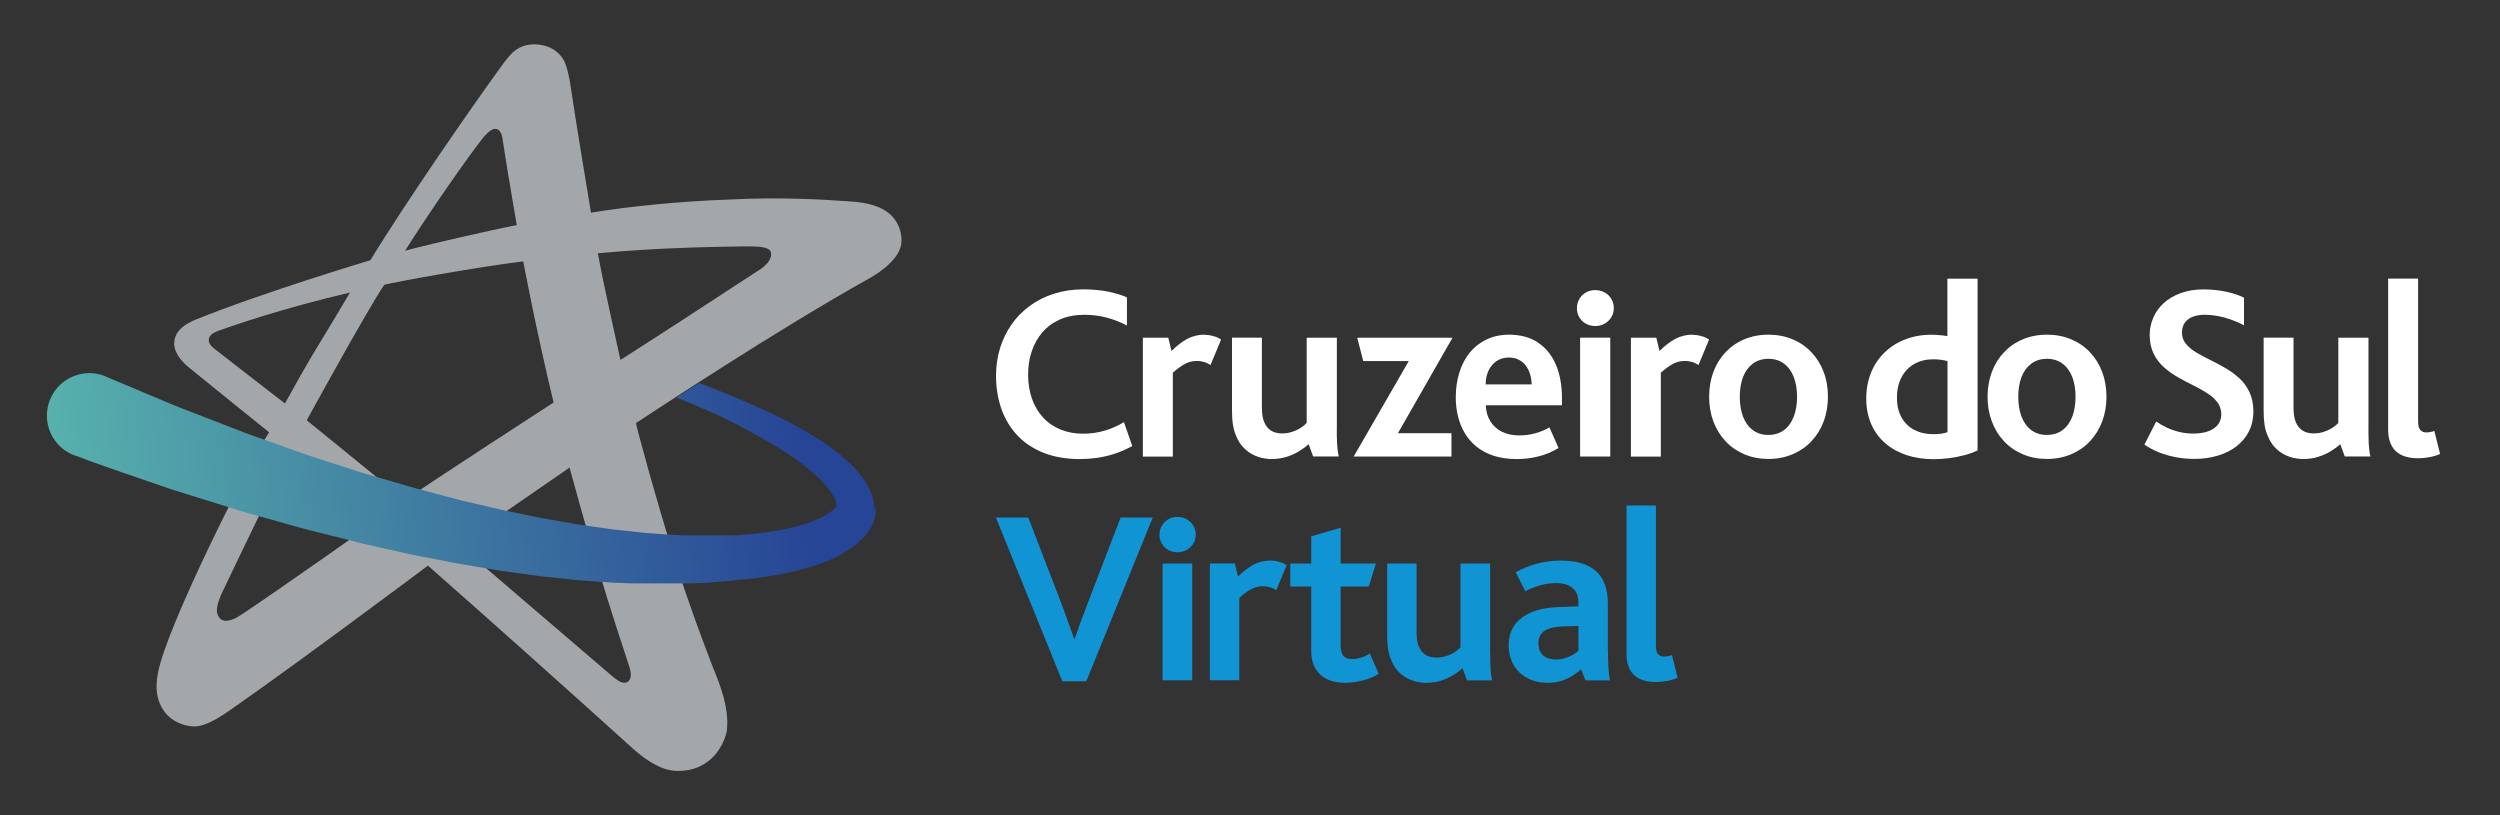 <?xml version="1.0" encoding="UTF-8"?>
<svg id="Camada_1" data-name="Camada 1" xmlns="http://www.w3.org/2000/svg" xmlns:xlink="http://www.w3.org/1999/xlink" viewBox="0 0 460 150">
  <rect x="0" y="0" width="460" height="150" fill="#333333" stroke="none"/>
  <defs>
    <style>
      .cls-1 {
        fill: #fff;
      }

      .cls-2 {
        fill: #a4a7aa;
        fill-rule: evenodd;
      }

      .cls-3 {
        fill: url(#New_Gradient_Swatch_2);
      }

      .cls-4 {
        fill: #1194d3;
      }
    </style>
    <linearGradient id="New_Gradient_Swatch_2" data-name="New Gradient Swatch 2" x1="147.5" y1="-397.43" x2="-3.03" y2="-383.18" gradientTransform="translate(0 478.33)" gradientUnits="userSpaceOnUse">
      <stop offset="0" stop-color="#274596"/>
      <stop offset="1" stop-color="#5cbcae"/>
    </linearGradient>
  </defs>
  <path class="cls-2" d="m131.28,123.07c-2.1-5.49-4.66-12.28-6.85-19.29-4.1-13.16-7.5-25.89-7.41-25.94,2.63-1.71,26.11-17.27,43.08-26.7.26-.15,5.25-2.87,5.74-6.27.11-.94,0-1.86-.3-2.74-.85-2.47-2.99-4.7-9.03-5.06-4.74-.35-13.02-.85-22.16-.36-8.93.3-18.47,1.24-25.61,2.42,0,0-2.85-17.05-3.87-24.05-.07-.44-.54-3.1-1.27-4.23-.75-1.15-1.97-2.22-3.97-2.57-.45-.08-.88-.12-1.28-.12h-.13c-1.43.01-2.52.47-3.33,1.04-1.12.78-2.59,2.92-2.99,3.47-4.55,6.23-17.35,24.67-23.75,35.21,0,0-19.93,5.97-32.07,10.9-3.58,1.45-3.92,3.19-4.01,4.14-.07.69-.04,2.47,2.79,4.78,3.54,2.9,14.65,11.84,14.65,11.84-3.93,6.05-19.02,36.09-20.48,44.44-.43,2.41-.39,4.9,1.4,7.19,1.12,1.42,3.15,2.43,5.26,2.5,2.56.04,6.08-2.62,7.57-3.66,12.01-8.38,35.48-25.93,35.48-25.93,8.84,7.74,27.5,24.41,37.38,33.36,1.15,1.04,4.79,4.35,8.34,4.4,6.77.19,8.95-5.45,9.28-7.41.55-4.53-1.76-9.56-2.44-11.35m-56.77-31.04s-17.18-13.95-18.09-14.71c0,0,10.88-19.88,14.26-24.93,2.09-.56,18.05-3.42,25.58-4.3,0,0,2.24,12.07,5.58,25.96,0,0-22.12,14.32-27.33,17.97m35.61,12.83c2.09,6.99,4.49,14.29,5.67,17.86.31.92.37,1.82.04,2.37-.3.51-.94.71-1.77.34-.35-.16-1.36-.94-1.45-1.03-4.57-3.92-28.31-24.24-28.31-24.24l20.48-14.13s2.67,9.9,5.34,18.82m-64.91,7.71c-.31.21-1.56,1.02-1.89,1.18-2.67,1.27-3.2-.29-3.38-.93-.31-1.27.79-3.53.91-3.78,2.52-5.35,12.67-26.24,12.67-26.24,0,0,12.56,10.45,15.65,13.11,0,0-18.14,12.77-23.96,16.66m-5.7-48.32c-.28-.22-1.17-.87-1.13-1.75.04-.41.27-.82.81-1.17.2-.14.94-.44,1.1-.5,2.09-.76,11.4-4.02,24.09-7-3.28,5.58-5.47,9.06-7.01,11.67-3.53,6.03-3.51,6.26-4.97,8.74,0,0-10.36-8-12.89-9.99m49.33-38.86c.15-.19,1.36-1.68,2.25-1.68s1.23,1.03,1.32,1.63c.22,1.31.49,3.22,1,6.32.75,4.53,1.66,9.77,1.66,9.77-4.91.94-16.68,3.64-20.56,4.72,4.14-6.63,11.83-17.65,14.33-20.76m33.47,20.36c7.37-.35,15.13-.41,15.78-.41,1.86.02,3.4.19,3.69.98.38,1.04-.46,2.24-1.8,3.17-.28.2-4.72,3.04-9.47,6.17-7.28,4.78-16.37,10.58-16.37,10.58.05.17-3.47-15.45-4.15-19.63,0,0,6.08-.57,12.32-.86"/>
  <path class="cls-3" d="m160.9,93.62c0-.16,0-.32-.03-.49,0-.04,0-.09-.01-.13,0-.04,0-.09-.02-.13,0-.04-.01-.09-.02-.13,0-.04-.01-.09-.02-.13,0-.04-.02-.09-.02-.13,0-.05-.02-.09-.03-.13,0-.05-.02-.09-.03-.13-.03-.21-.08-.42-.16-.62-.02-.05-.02-.1-.04-.15,0,0,0,0,0-.01-.01-.04-.01-.07-.03-.11,0,0,0-.02-.01-.02-.01-.03-.01-.07-.03-.1,0-.01-.01-.02-.02-.04,0-.03-.01-.06-.02-.09,0-.02-.02-.03-.02-.05,0-.02-.01-.05-.02-.07,0-.02-.02-.04-.03-.06,0-.02,0-.04-.02-.06,0-.03-.03-.05-.04-.07,0-.02,0-.03-.01-.05-.01-.03-.03-.05-.04-.08,0-.01,0-.03,0-.04-.01-.03-.03-.06-.05-.1,0,0,0-.02,0-.03-.01-.04-.04-.07-.05-.11,0,0,0-.01,0-.02-.02-.04-.04-.08-.06-.12,0,0,0,0,0,0-.08-.21-.17-.4-.29-.59-.02-.04-.04-.09-.07-.13-.03-.04-.04-.09-.07-.13-.03-.04-.05-.09-.07-.13-.03-.04-.05-.09-.08-.13-.03-.05-.05-.09-.08-.13-.03-.05-.05-.09-.08-.13-.03-.05-.06-.09-.09-.14-.03-.05-.06-.09-.09-.14-.03-.05-.06-.09-.09-.14-.03-.05-.06-.09-.09-.14-.03-.05-.07-.09-.1-.14-.03-.05-.07-.09-.1-.14-.06-.09-.13-.17-.19-.25-.09-.13-.18-.26-.29-.37-.04-.04-.07-.09-.11-.13-.04-.04-.07-.09-.11-.14-.04-.04-.07-.09-.11-.14-.04-.05-.07-.09-.11-.14-.04-.05-.08-.09-.12-.14-.04-.05-.08-.09-.12-.14-.04-.05-.08-.09-.12-.14-.04-.05-.08-.09-.13-.14-.04-.05-.08-.09-.13-.14-.04-.05-.09-.09-.13-.14-.04-.05-.09-.09-.13-.14-.04-.05-.09-.09-.14-.14-.04-.05-.09-.09-.14-.14-.04-.05-.09-.09-.14-.14-.04-.05-.1-.09-.14-.14-.05-.05-.1-.09-.15-.14-.05-.05-.1-.09-.15-.14-.13-.14-.27-.27-.43-.39-.05-.04-.1-.1-.15-.14-.05-.05-.1-.1-.16-.14-.05-.05-.1-.1-.16-.14-.05-.05-.1-.1-.16-.14-.05-.05-.11-.1-.16-.14-.05-.05-.11-.1-.17-.14-.06-.05-.11-.1-.17-.14-.06-.05-.11-.1-.17-.14-.06-.05-.11-.1-.17-.14-.06-.05-.11-.1-.18-.14-.06-.05-.12-.1-.18-.14-.06-.05-.12-.1-.18-.14-.06-.05-.12-.1-.18-.14-.06-.05-.12-.1-.19-.14-.06-.05-.12-.1-.19-.14-.06-.05-.13-.1-.19-.14-.06-.05-.13-.1-.19-.14-.06-.05-.13-.1-.2-.14-.06-.05-.13-.1-.2-.14-.06-.05-.13-.1-.2-.14-.06-.05-.14-.1-.2-.14-.06-.05-.14-.1-.21-.14-.07-.05-.14-.1-.21-.14-.07-.05-.14-.1-.21-.14-.07-.05-.14-.1-.21-.14-.07-.05-.14-.1-.22-.14-.07-.05-.15-.1-.22-.14-.14-.11-.29-.21-.45-.29-.07-.05-.14-.1-.22-.14-.07-.05-.14-.1-.22-.14-.08-.05-.15-.1-.23-.14-.08-.05-.15-.1-.23-.14-.08-.05-.15-.1-.23-.14-.08-.05-.15-.1-.23-.14-.08-.05-.15-.1-.24-.14-.08-.05-.16-.1-.24-.14-.08-.05-.16-.1-.24-.14-.08-.05-.16-.1-.24-.14-.08-.05-.16-.1-.25-.14-.08-.05-.16-.1-.25-.14-.08-.05-.16-.1-.25-.14-.08-.05-.17-.1-.25-.14-.08-.05-.17-.1-.25-.14-.08-.05-.17-.1-.26-.14-.08-.05-.17-.1-.26-.14-.08-.05-.17-.1-.26-.14-.09-.05-.17-.1-.26-.14-.09-.05-.17-.1-.27-.14-.09-.05-.18-.1-.27-.14-.09-.05-.18-.1-.27-.14-.09-.05-.18-.1-.27-.14-.09-.05-.18-.1-.28-.14-.09-.05-.18-.1-.28-.14-.09-.05-.18-.1-.28-.14-.09-.05-.19-.1-.28-.14-.09-.06-.19-.1-.28-.14-.09-.06-.19-.1-.29-.14-.09-.06-.19-.1-.29-.14-.09-.06-.19-.1-.29-.14-.09-.06-.19-.1-.29-.14-.09-.06-.19-.1-.3-.14-.09-.06-.2-.1-.3-.14-.1-.06-.2-.1-.31-.15-.02-.01-.05-.02-.07-.03-.05-.02-.1-.04-.16-.05,0,0,0,0-.01,0-.09-.06-.2-.1-.3-.14-.09-.06-.2-.1-.3-.14-.1-.06-.2-.09-.31-.14-.1-.06-.2-.09-.31-.14-.1-.06-.2-.09-.31-.14-.1-.06-.21-.09-.31-.14-.1-.06-.21-.09-.31-.14-.1-.06-.21-.09-.32-.14-.1-.06-.21-.09-.32-.14-.1-.06-.21-.09-.32-.14-.1-.06-.21-.09-.32-.14-.1-.06-.22-.09-.32-.14-.1-.06-.22-.09-.33-.14-.1-.06-.22-.09-.33-.14-.1-.06-.22-.09-.33-.14-.1-.06-.22-.09-.33-.14-.1-.06-.22-.09-.33-.14-.1-.06-.22-.09-.34-.14-.1-.07-.23-.09-.34-.14-.1-.07-.23-.09-.34-.14-.1-.07-.23-.09-.34-.14-.1-.07-.23-.09-.35-.14-.1-.07-.23-.09-.35-.14-.1-.07-.23-.09-.35-.14-.11-.07-.23-.09-.35-.14-.11-.07-.24-.09-.35-.14-.24-.15-.51-.26-.8-.32-.12-.04-.23-.11-.35-.14-.12-.04-.23-.11-.35-.14-.12-.05-.23-.11-.36-.14-.12-.05-.23-.11-.36-.14-.12-.05-.23-.11-.36-.14-.12-.05-.23-.11-.36-.14-.12-.05-.23-.11-.36-.14-.12-.05-.23-.11-.36-.14-1.49.96-2.89,1.86-4.15,2.68.06.03.11.06.18.07.13.05.24.12.38.15.13.05.24.12.38.15.12.05.24.12.37.15.12.05.24.13.37.15.1.07.23.09.34.14.11.07.24.1.36.15.11.07.24.1.36.15.11.07.24.1.36.15.11.07.24.1.36.15.11.07.24.1.35.15.11.07.23.1.35.15.11.07.23.1.35.15.11.07.23.1.35.15.11.07.23.1.35.15.1.07.23.1.34.15.1.07.23.1.34.15.1.07.23.1.34.15.1.07.22.1.34.15.1.07.22.1.34.15.1.07.22.1.33.15.1.07.22.1.33.15.1.07.22.1.33.15.1.07.22.1.33.15.1.07.22.1.33.16.1.07.21.1.32.16.1.07.21.1.32.16.1.07.21.11.32.16.1.07.21.1.32.16.1.07.21.11.32.16.1.06.21.11.31.16.1.06.21.11.31.16.1.06.2.11.31.16.1.06.2.11.31.16.1.06.2.11.31.16.1.06.2.11.3.16.1.06.2.11.3.16.1.06.2.11.3.16.09.06.19.11.3.16.09.06.19.11.3.16.09.06.19.11.29.16.09.06.19.11.29.16.08.05.16.1.24.14.11.07.22.14.34.2.09.06.18.11.28.15.09.06.18.11.28.15.09.06.18.11.28.15.09.06.18.11.28.15.09.06.18.11.27.15.09.06.18.11.27.15.09.06.17.11.27.15.09.06.17.11.27.16.09.06.17.11.26.15.08.06.17.11.26.15.08.06.17.11.26.15.08.06.17.11.26.15.08.06.17.11.26.15.08.06.16.11.25.15.08.05.16.11.25.15.08.05.16.11.25.15.08.05.16.11.25.15.08.05.16.11.25.16.08.05.16.11.24.15.08.05.16.11.24.15.08.05.15.11.24.15.08.05.15.11.23.15.02.01.03.02.05.03.05.04.1.07.15.1.01,0,.02.02.03.02.01.01.03.02.04.03.07.06.15.1.23.15.07.06.15.1.22.15.07.06.15.1.22.15.07.06.15.1.22.15.07.06.14.1.22.15.07.06.14.1.21.15.07.06.14.1.21.15.07.06.14.1.21.15.07.05.14.1.21.15.06.05.13.1.2.15.06.05.13.1.2.15.06.05.13.1.2.15.06.05.13.1.2.15.06.05.13.1.19.15.06.05.13.1.19.15.06.05.12.1.19.15.06.05.12.1.19.15.06.05.12.1.19.15.06.05.12.1.18.15.06.05.12.1.18.15.06.05.12.1.18.15.06.05.11.1.18.15.06.05.11.1.17.15.06.05.11.1.17.15.06.05.11.1.17.15.06.05.11.1.17.15.05.05.1.1.16.15.03.02.05.05.08.07.05.05.1.09.15.14.05.05.1.1.15.14.05.05.1.09.15.14.05.05.1.1.15.14.04.05.1.1.14.14.04.05.09.1.14.14.04.05.09.1.14.14.04.05.09.1.13.14.04.05.09.1.13.14.04.05.09.1.13.14.04.05.08.1.13.14.04.05.08.1.12.14.04.05.08.1.12.14.04.05.08.1.12.14.04.05.08.1.12.14.04.05.07.1.11.14.04.05.07.1.11.14.04.05.07.1.11.14.02.03.04.06.07.09.03.05.07.09.1.13.03.05.06.09.09.13.03.05.06.09.09.13.03.05.06.09.09.13.03.05.06.09.09.13.03.05.06.09.08.13.03.05.05.09.08.13.03.04.05.09.08.13.03.04.05.09.08.13.02.04.05.09.07.13.02.04.04.09.07.13.02.04.03.08.06.12.01.03.03.06.04.09,0,0,0,.02,0,.03.01.03.03.06.05.1,0,.01,0,.03.01.04.01.03.03.06.04.08,0,.02,0,.04.01.05,0,.03.03.05.04.07,0,.02,0,.04.02.06s.02.04.03.06c0,.03.01.05.02.08,0,.02.02.03.02.05.01.03.01.06.02.09,0,.01.01.02.02.04.01.03.01.07.03.1,0,0,0,0,0,.01,0,.04.02.07.02.11,0,.04.01.08.02.12,0,.04.01.08.02.12,0,.04,0,.08.01.12h0s-.04.06-.06.09c-.02.03-.05.06-.07.09-.02.02-.04.04-.06.06-.03.03-.06.06-.09.1-.04.03-.07.07-.11.11-.04.04-.08.07-.11.11-.04.04-.08.07-.12.11-.04.04-.09.07-.12.11-.04.04-.09.07-.13.11,0,0-.02.01-.03.02-.06.04-.1.08-.16.12-.06.04-.11.08-.17.12-.06.04-.12.08-.18.12-.06.04-.13.08-.19.12-.07.04-.13.08-.2.13-.07.04-.14.08-.2.12-.07.04-.15.08-.21.12-.07.04-.15.08-.22.12-.02,0-.03.02-.05.03,0,0,0,0,0,0-.09.03-.16.09-.24.13-.01,0-.03,0-.04.01-.08.03-.15.08-.22.12-.02,0-.05.01-.07.02-.07.03-.14.08-.21.11-.03.01-.07.02-.1.03-.07.03-.12.07-.19.1-.04.02-.09.02-.13.04-.06.03-.11.06-.17.09-.05.02-.11.03-.16.05-.05.02-.1.06-.15.08-.06.02-.13.03-.19.06-.05.02-.08.05-.13.07-.07.03-.15.04-.22.07-.04.02-.07.04-.11.06-.09.03-.17.04-.26.08-.03.01-.05.03-.08.05-.1.03-.2.05-.29.09-.02,0-.04.02-.06.03-.11.03-.22.06-.33.1-.01,0-.02.01-.04.02-.12.04-.25.06-.37.11,0,0,0,0-.01,0-.01,0-.02,0-.04.01-.14.03-.27.08-.41.12-.14.03-.28.08-.42.12-.15.03-.29.07-.44.12-.15.03-.3.07-.45.11-.16.03-.31.07-.46.11-.16.03-.32.06-.48.11-.16.02-.33.06-.49.11-.17.02-.34.06-.5.1-.17.02-.35.05-.52.1-.18.02-.35.05-.53.1-.18.02-.37.05-.55.09-.19.02-.38.04-.56.09-.19.02-.39.04-.58.09-.2.02-.4.04-.59.08-.2.01-.41.03-.61.08-.21.01-.42.03-.63.07-.17,0-.34.03-.52.06-.22,0-.45.03-.67.07-.23,0-.46.03-.69.07-.23,0-.47.03-.71.06-.24,0-.48.02-.72.06-.2,0-.39.01-.59.04-.1,0-.2,0-.3,0-.08,0-.16,0-.24,0-.08,0-.16,0-.24,0-.08,0-.16,0-.24,0-.08,0-.16,0-.24,0-.08,0-.16,0-.24,0-.08,0-.16,0-.25,0-.08,0-.16,0-.25,0-.08,0-.16,0-.25,0-.08,0-.16,0-.25,0-.08,0-.16,0-.25,0-.08,0-.16,0-.25,0-.08,0-.17,0-.25,0-.08,0-.17,0-.25,0-.08,0-.17,0-.25,0-.08,0-.17,0-.25,0-.08,0-.17,0-.25,0-.08,0-.17,0-.25,0-.08,0-.17,0-.25,0-.08,0-.17,0-.25,0-.08,0-.17,0-.25,0-.08,0-.17,0-.25,0-.08,0-.17,0-.25,0-.08,0-.17,0-.25,0-.09,0-.17,0-.25,0-.08,0-.17,0-.25,0-.09,0-.17,0-.25,0-.09,0-.17,0-.25,0-.09,0-.17,0-.25,0-.09,0-.17,0-.26,0-.09,0-.17-.01-.26,0-.09,0-.17-.01-.26,0-.09,0-.17-.01-.26,0-.09,0-.17-.01-.26,0-.09,0-.17-.01-.26,0-.09,0-.17-.01-.26,0-.09,0-.17-.01-.26,0-.09,0-.17-.01-.26,0-.09,0-.17-.01-.26-.01-.09,0-.17-.01-.26-.01-.09,0-.17-.01-.26-.01-.09,0-.17-.02-.26-.01-.09,0-.17-.02-.26-.01-.09,0-.17-.02-.26-.01-.09,0-.17-.02-.26-.01-.09,0-.17-.02-.26-.01-.09,0-.17-.02-.26-.01-.05,0-.11,0-.16,0-.09-.01-.18,0-.26-.02-.09-.01-.18,0-.26-.02-.09-.01-.18,0-.26-.02-.09-.01-.18,0-.26-.02-.09-.01-.18,0-.26-.02-.09-.01-.18,0-.26-.02-.09-.01-.18-.01-.26-.02-.09-.01-.18-.01-.26-.02-.09-.01-.18-.01-.27-.02-.09-.01-.18-.01-.27-.02-.09-.01-.18-.01-.27-.02-.09-.01-.18-.01-.27-.02-.09-.01-.18-.01-.27-.02-.09-.01-.18-.01-.27-.02-.09-.01-.18-.01-.27-.02-.09-.01-.18-.01-.27-.02-.09-.01-.18-.01-.27-.02-.09-.01-.18-.02-.27-.02-.09-.01-.18-.02-.27-.02-.09-.01-.18-.02-.27-.03-.09-.01-.18-.02-.27-.03-.09-.01-.18-.02-.27-.03-.09-.01-.18-.02-.27-.03-.09-.01-.18-.02-.27-.03-.09-.01-.18-.02-.27-.03-.09-.01-.18-.02-.27-.03-.09-.01-.18-.02-.27-.03-.09-.01-.18-.02-.27-.03-.09-.01-.18-.02-.27-.03-.09-.01-.18-.02-.27-.03-.09-.01-.18-.02-.27-.03-.09-.01-.18-.02-.27-.03-.09-.01-.18-.02-.27-.03-.09-.01-.18-.02-.27-.03-.09-.01-.18-.02-.27-.03-.09-.01-.18-.02-.28-.03-.09-.02-.18-.02-.28-.03-.09-.02-.18-.02-.28-.03-.09-.02-.18-.02-.28-.03-.09-.02-.18-.02-.28-.03-.09-.02-.18-.02-.28-.03-.09-.02-.18-.03-.28-.04-.09-.02-.18-.03-.28-.04-.09-.02-.18-.03-.28-.04-.09-.02-.18-.03-.28-.04-.09-.02-.18-.03-.28-.04-.09-.02-.19-.03-.28-.04-.09-.02-.19-.03-.28-.04-.09-.02-.19-.03-.28-.04-.09-.02-.19-.03-.28-.04-.09-.02-.19-.03-.28-.04-.09-.02-.19-.03-.28-.04-.09-.02-.19-.03-.28-.04-.09-.02-.19-.03-.28-.04-.09-.02-.19-.03-.28-.04-.09-.02-.19-.03-.28-.04-.09-.02-.19-.03-.28-.04-.09-.02-.19-.03-.28-.04-.09-.02-.19-.03-.28-.04-.09-.02-.19-.03-.28-.04-.09-.02-.19-.03-.28-.04-.09-.02-.19-.03-.28-.04-.09-.02-.19-.03-.28-.04-.09-.02-.19-.03-.28-.05-.1-.02-.19-.03-.28-.05-.1-.02-.19-.04-.28-.05-.1-.02-.19-.04-.29-.05-.1-.02-.19-.04-.28-.05-.1-.02-.19-.04-.29-.05-.1-.02-.19-.04-.29-.05-.1-.02-.19-.04-.29-.05-.1-.02-.19-.04-.29-.05-.1-.02-.19-.04-.29-.05-.1-.02-.19-.04-.29-.05-.1-.02-.19-.04-.29-.05-.1-.02-.19-.04-.29-.05-.1-.02-.19-.04-.29-.05-.1-.02-.19-.04-.29-.05-.1-.02-.19-.04-.29-.05-.1-.02-.19-.04-.29-.05-.1-.02-.19-.04-.29-.05-.1-.02-.19-.04-.29-.05-.1-.02-.19-.04-.29-.05-.1-.02-.19-.04-.29-.05-.1-.02-.19-.04-.29-.05-.1-.02-.19-.04-.29-.05-.1-.02-.19-.04-.29-.06-.1-.02-.19-.04-.29-.06-.1-.02-.19-.04-.29-.06-.1-.02-.19-.04-.29-.06-.1-.02-.19-.05-.29-.06-.1-.02-.19-.05-.29-.06-.1-.02-.19-.05-.29-.06-.1-.02-.19-.05-.29-.06-.1-.02-.19-.05-.29-.06-.1-.02-.19-.05-.29-.06-.1-.02-.19-.05-.29-.06-.1-.02-.19-.05-.29-.06-.1-.02-.19-.05-.29-.06-.1-.02-.19-.05-.29-.06-.1-.02-.19-.05-.29-.06-.1-.02-.19-.05-.29-.06-.1-.02-.19-.05-.29-.06-.1-.02-.19-.05-.29-.06-.1-.02-.19-.05-.29-.06-.1-.02-.19-.05-.3-.06-.1-.02-.19-.05-.29-.06-.04-.01-.09-.02-.13-.03-.1-.03-.2-.04-.3-.06-.1-.03-.2-.04-.29-.06-.1-.03-.2-.04-.3-.07-.1-.03-.2-.04-.3-.07-.1-.03-.2-.04-.3-.07-.1-.03-.2-.04-.3-.07-.1-.03-.2-.04-.3-.07-.1-.03-.2-.04-.3-.07-.1-.03-.2-.04-.3-.07-.1-.03-.2-.04-.3-.07-.1-.03-.2-.04-.3-.07-.1-.03-.2-.04-.3-.07-.1-.03-.2-.04-.3-.07-.1-.03-.2-.04-.3-.07-.1-.03-.2-.04-.3-.07-.1-.03-.2-.04-.3-.07-.1-.03-.2-.04-.3-.07-.1-.03-.2-.04-.3-.07-.1-.03-.2-.05-.3-.07-.1-.03-.2-.05-.3-.07-.1-.03-.2-.05-.3-.07-.1-.03-.2-.05-.3-.07-.1-.03-.2-.05-.3-.07-.1-.03-.2-.05-.3-.07-.1-.03-.2-.05-.3-.07-.1-.03-.2-.05-.3-.07-.1-.03-.2-.05-.3-.07-.1-.03-.2-.05-.3-.07-.1-.03-.2-.05-.3-.07-.1-.03-.2-.05-.3-.08-.1-.03-.2-.05-.3-.08-.1-.03-.2-.05-.3-.08-.1-.03-.2-.05-.3-.08-.1-.03-.2-.05-.3-.08-.1-.03-.2-.05-.3-.08-.1-.03-.2-.05-.3-.08-.1-.03-.2-.05-.3-.08-.1-.03-.2-.05-.3-.08-.1-.03-.2-.05-.3-.08-.1-.03-.2-.05-.3-.08-.1-.03-.2-.05-.3-.08-.1-.03-.2-.05-.3-.08-.1-.03-.2-.05-.3-.08-.1-.03-.2-.05-.3-.08-.1-.03-.2-.05-.3-.08-.1-.03-.2-.05-.3-.08-.1-.03-.2-.05-.3-.08-.1-.03-.2-.05-.3-.08-.1-.03-.2-.06-.3-.08-.1-.03-.2-.06-.3-.08-.1-.03-.2-.06-.3-.08-.1-.03-.2-.06-.3-.08-.1-.03-.2-.06-.3-.08-.1-.03-.2-.06-.31-.08-.1-.03-.2-.06-.3-.08-.1-.03-.2-.06-.31-.08-.1-.03-.2-.06-.31-.09-.1-.03-.2-.06-.31-.09-.1-.03-.2-.06-.31-.09-.1-.03-.2-.06-.31-.09-.1-.03-.2-.06-.31-.09-.1-.03-.2-.06-.31-.09-.1-.03-.2-.06-.31-.09-.1-.03-.2-.06-.31-.09-.1-.03-.2-.06-.31-.09-.1-.03-.2-.06-.31-.09-.1-.03-.2-.06-.31-.09-.1-.03-.2-.06-.31-.09-.1-.03-.2-.06-.31-.09-.1-.03-.2-.06-.31-.09-.1-.03-.2-.06-.31-.09-.1-.03-.2-.06-.31-.09-.1-.03-.2-.06-.31-.09-.1-.03-.2-.06-.31-.09-.1-.03-.2-.06-.31-.09-.1-.03-.2-.06-.31-.09-.1-.03-.2-.06-.31-.09-.1-.03-.2-.06-.31-.09-.1-.03-.2-.06-.31-.09-.1-.03-.2-.06-.31-.09-.1-.03-.2-.07-.31-.09-.1-.03-.2-.07-.31-.09-.1-.03-.2-.07-.31-.09-.1-.03-.2-.07-.31-.09-.1-.03-.2-.07-.31-.09-.1-.03-.2-.07-.31-.09-.1-.03-.2-.07-.31-.09-.1-.03-.21-.07-.31-.1-.1-.03-.2-.07-.31-.1-.1-.03-.2-.07-.31-.1-.1-.03-.21-.07-.31-.1-.1-.03-.2-.07-.31-.1-.1-.03-.2-.07-.31-.1-.1-.03-.2-.07-.31-.1-.1-.03-.2-.07-.31-.1-.1-.03-.21-.07-.31-.1-.1-.03-.2-.07-.31-.1-.1-.03-.21-.07-.31-.1-.1-.03-.2-.07-.31-.1-.1-.03-.2-.07-.31-.1-.1-.03-.2-.07-.31-.1-.1-.03-.21-.07-.31-.1-.1-.03-.21-.07-.31-.1-.1-.03-.21-.07-.31-.1-.1-.03-.2-.07-.31-.1-.1-.03-.21-.07-.31-.1-.1-.03-.21-.07-.31-.1-.1-.03-.21-.07-.31-.1-.1-.03-.21-.07-.31-.1-.1-.03-.21-.07-.31-.1-.1-.03-.21-.07-.31-.1-.1-.03-.21-.07-.31-.1-.1-.03-.21-.07-.31-.1-.1-.03-.21-.07-.31-.1-.1-.03-.21-.07-.31-.1-.1-.03-.21-.07-.31-.1-.1-.03-.21-.07-.31-.1-.1-.03-.21-.08-.31-.1-.1-.03-.21-.08-.31-.1-.1-.03-.21-.08-.31-.1-.1-.03-.21-.08-.31-.11-.1-.03-.21-.08-.31-.11-.1-.03-.21-.08-.31-.11-.1-.03-.21-.08-.31-.11-.1-.03-.2-.08-.31-.11-.1-.03-.21-.08-.31-.11-.1-.03-.21-.08-.31-.11-.1-.03-.21-.08-.31-.11-.11-.03-.21-.08-.31-.11-.1-.03-.21-.08-.31-.11-.11-.03-.21-.08-.31-.11-.11-.03-.21-.08-.31-.11-.11-.03-.21-.08-.31-.11-.11-.03-.21-.08-.31-.11-.11-.03-.21-.08-.31-.11-.11-.03-.21-.08-.31-.11-.11-.03-.21-.08-.31-.11-.11-.03-.21-.08-.31-.11-.11-.03-.21-.08-.31-.11-.11-.03-.21-.08-.31-.11-.11-.03-.21-.08-.31-.11-.11-.03-.21-.08-.31-.11-.11-.03-.21-.08-.31-.11-.11-.03-.21-.08-.31-.11-.11-.03-.21-.08-.31-.11-.11-.03-.21-.08-.31-.11-.11-.03-.21-.08-.31-.11-.11-.03-.21-.08-.31-.11-.11-.03-.21-.08-.31-.11-.11-.03-.21-.08-.31-.11-.11-.03-.21-.08-.31-.11-.11-.03-.21-.08-.31-.11-.11-.03-.21-.08-.31-.11-.11-.03-.21-.08-.31-.11-.11-.03-.21-.08-.31-.11-.11-.03-.21-.09-.31-.12-.11-.03-.21-.09-.31-.11-.11-.03-.21-.09-.31-.12-.11-.03-.21-.09-.31-.12-.11-.03-.21-.09-.31-.12-.11-.03-.21-.09-.31-.12-.11-.04-.21-.09-.31-.12-.11-.03-.21-.09-.31-.12-.11-.03-.21-.09-.31-.12-.11-.03-.2-.09-.31-.12-.11-.04-.21-.09-.31-.12-.11-.03-.21-.09-.31-.12-.11-.03-.21-.09-.31-.12-.11-.03-.21-.09-.31-.12-.11-.03-.2-.09-.31-.12-.11-.03-.21-.09-.31-.12-.11-.03-.21-.09-.31-.12-.11-.03-.21-.09-.31-.12-.11-.04-.2-.09-.31-.12-.11-.03-.2-.09-.31-.12-.05-.03-.11-.04-.16-.06-.04-.01-.07-.03-.11-.04-.1-.05-.21-.07-.31-.12-.1-.05-.21-.08-.31-.12-.1-.05-.21-.08-.31-.12-.1-.05-.21-.08-.31-.12-.1-.05-.21-.08-.31-.12-.1-.05-.21-.08-.31-.12-.1-.05-.21-.08-.31-.12-.1-.05-.21-.08-.31-.12-.1-.05-.21-.08-.31-.12-.1-.05-.21-.08-.31-.12-.1-.05-.21-.08-.31-.12-.1-.05-.21-.08-.31-.12-.1-.05-.21-.08-.31-.12-.1-.05-.21-.08-.31-.12-.1-.05-.21-.08-.31-.12-.1-.05-.21-.08-.31-.12-.1-.05-.21-.08-.31-.12-.1-.05-.21-.08-.31-.12-.1-.05-.21-.08-.31-.12-.1-.05-.21-.08-.31-.12-.1-.05-.21-.08-.31-.12-.1-.05-.21-.08-.31-.13-.1-.05-.21-.08-.31-.12-.1-.05-.21-.08-.31-.12-.1-.05-.21-.08-.31-.13-.1-.05-.21-.08-.31-.13-.1-.05-.21-.08-.31-.13-.1-.05-.21-.08-.31-.13-.1-.05-.21-.08-.31-.13-.1-.05-.21-.08-.31-.13-.1-.05-.21-.08-.31-.13-.1-.05-.21-.08-.31-.13-.1-.05-.21-.08-.31-.13-.1-.05-.21-.08-.31-.13-.1-.05-.21-.08-.31-.13-.1-.05-.21-.08-.31-.13-.1-.05-.21-.08-.31-.13-.1-.05-.21-.08-.31-.13-.1-.05-.21-.08-.31-.13-.1-.05-.21-.08-.31-.13-.1-.05-.21-.08-.31-.13-.1-.05-.21-.08-.31-.13-.1-.05-.21-.08-.31-.13-.1-.05-.21-.08-.31-.13-.1-.05-.21-.08-.31-.13-.1-.05-.21-.08-.31-.13-.1-.05-.21-.08-.31-.13-.1-.05-.21-.08-.31-.13-.1-.05-.21-.08-.31-.13-.1-.05-.21-.08-.31-.13-.1-.05-.21-.08-.31-.13-.1-.05-.2-.09-.31-.13-.1-.05-.21-.09-.31-.13-.1-.05-.2-.09-.31-.13-.1-.05-.2-.09-.31-.13-.1-.05-.2-.09-.31-.13-.1-.05-.2-.09-.31-.13-.1-.05-.2-.09-.31-.13-.1-.05-.21-.09-.31-.13-.1-.05-.2-.09-.31-.13-.1-.05-.2-.09-.31-.13-.1-.05-.2-.09-.31-.13-.1-.05-.2-.09-.31-.13-2.27-1.14-5.05-1.16-7.42.21-3.74,2.16-5.02,6.94-2.86,10.68,1.08,1.87,2.82,3.13,4.75,3.64.11.03.2.09.31.12.11.03.21.09.31.12.11.03.21.09.31.12.11.03.21.09.31.12.11.03.21.09.31.12.11.03.21.09.31.11.11.03.21.09.31.11.11.03.21.09.31.11.11.03.21.09.31.11.11.03.21.09.31.11.11.03.21.09.31.11.11.03.21.09.31.11.11.03.21.08.31.11.11.03.21.08.31.11.11.03.21.08.31.11.11.03.21.08.31.11.11.03.21.08.31.11.11.03.21.08.32.11.11.03.21.08.31.11.11.03.21.08.31.11.11.03.21.08.32.11.11.03.21.08.31.11.11.03.21.08.32.11.11.03.21.08.31.11.11.03.21.08.32.11.11.03.21.08.31.11.11.03.21.08.32.11.11.03.21.08.32.11.11.03.21.08.32.11.11.03.21.08.32.11.11.03.21.08.32.11.11.03.21.08.32.11.11.03.21.08.32.11.11.03.21.08.32.11.11.03.21.08.32.11.11.03.21.08.32.11.11.03.21.08.32.11.11.03.21.08.32.11.11.03.21.08.32.11.11.03.21.08.32.11.11.03.21.08.32.11.11.03.21.08.32.11.11.03.21.08.32.11.11.03.21.08.32.11.11.03.21.08.32.11.11.03.21.08.32.11.11.03.21.08.32.11.11.03.21.08.32.11.11.03.21.08.32.11.11.03.21.08.32.11.11.03.21.08.32.11.11.03.21.08.32.11.11.03.21.08.32.11.11.03.21.08.32.11.11.03.21.08.32.1.11.03.21.08.32.1.11.03.21.08.32.1.11.03.21.08.32.1.11.03.21.08.32.1.11.03.21.08.32.1.11.03.21.07.32.1.11.03.21.08.32.1.11.03.21.07.32.1.11.03.21.07.32.1.11.03.21.07.32.1.11.03.21.07.32.1.11.03.21.07.32.1.11.03.21.07.32.1.11.03.21.07.32.1.11.03.21.07.32.1.11.03.21.07.32.1.11.03.21.07.32.1.11.03.21.07.32.1.11.03.21.07.32.1.11.03.21.07.32.1.11.03.21.07.32.1.11.03.21.07.32.1.11.03.21.07.32.1.11.03.21.07.32.1.11.03.21.07.32.1.11.03.21.07.32.1.11.03.21.07.32.1.11.03.21.07.32.1.11.03.21.07.32.1.11.03.21.07.32.1.11.03.21.07.32.1.11.03.21.07.32.1.11.03.21.07.32.1.11.03.21.07.32.1.11.03.21.07.32.1.11.03.21.07.32.1.11.03.21.07.32.1.11.03.21.07.32.1.11.03.21.07.32.1.11.03.21.07.32.1.11.03.21.07.32.09.11.03.21.07.32.09.11.03.21.07.32.09.11.03.21.07.32.09.11.03.21.07.32.09.11.03.21.07.32.09.11.03.21.07.32.09.11.03.21.06.32.09.11.03.21.07.32.09.11.03.21.06.32.09.11.03.21.06.32.09.11.03.21.06.32.09.11.03.21.06.32.09.11.03.21.06.32.09.11.03.21.06.32.09.11.03.21.06.32.09.11.03.21.06.32.09.11.03.21.06.32.09.11.03.21.06.32.09.11.03.21.06.32.09.11.03.21.06.32.09.11.03.21.06.32.09.11.03.21.06.32.09.11.03.21.06.32.09.11.03.21.06.32.09.11.03.21.06.32.09.1.03.21.06.32.09.11.03.21.06.32.09.11.03.21.06.32.09.1.03.21.06.32.09.11.03.21.06.32.09.11.03.21.06.32.09.1.03.21.06.32.09.1.03.21.06.32.09.1.03.21.06.32.09.1.03.21.06.32.09.1.03.21.06.32.08.1.03.21.06.32.08.1.03.21.06.32.08.1.03.21.06.32.08.1.03.21.06.32.08.1.03.21.06.32.08.1.03.21.06.32.08.1.03.21.06.32.08.1.03.21.06.32.08.1.03.21.05.32.08.1.03.21.05.32.08.1.03.21.05.32.08.1.03.21.05.32.08.1.03.21.05.32.08.1.03.21.05.32.08.1.03.21.05.32.08.1.03.21.05.32.08.1.03.21.05.32.08.1.03.21.05.32.08.1.03.21.05.32.08.1.03.21.05.31.08.1.03.21.05.32.08.1.03.21.05.31.08.1.03.21.05.31.08.1.03.21.05.32.08.1.03.21.05.31.08.1.03.21.05.31.08.1.03.21.05.31.08.1.03.21.05.31.08.1.03.21.05.31.08.1.03.21.05.31.08.1.03.21.05.31.08.1.03.21.05.31.08.1.03.21.05.31.07.1.03.21.05.31.07.1.03.21.05.31.07.1.03.21.05.31.07.1.03.21.05.31.07.1.03.21.05.31.07.1.03.21.05.31.07.1.03.21.05.31.07.1.03.21.05.31.07.1.03.21.05.31.07.1.03.21.05.31.07.1.03.21.05.31.07.1.03.21.04.31.07.1.03.21.04.31.07.1.03.21.04.31.07.1.03.21.04.31.07.1.03.21.04.31.07.1.03.21.04.31.07.1.03.21.04.31.07.1.03.21.04.31.07.1.03.21.04.31.07.1.03.21.04.31.07.1.03.21.04.31.07.1.03.21.04.31.07.1.03.21.04.31.07.1.03.21.04.31.07.1.03.21.04.31.07.1.03.21.04.31.07.1.03.21.04.31.07.1.03.21.04.31.06.1.03.21.04.31.06.1.03.21.04.31.06.1.03.21.04.31.06.1.03.21.04.31.06.37.11.75.19,1.13.23.1.02.2.05.31.06.1.02.2.05.31.06.1.02.2.05.31.06.1.02.2.05.31.06.1.02.2.05.31.06.1.02.2.05.31.06.1.02.2.05.31.06.1.02.2.05.31.06.1.02.2.05.31.06.1.02.2.05.31.06.1.02.2.05.31.06.1.02.2.05.31.06.1.02.2.05.31.06.1.02.2.05.31.06.1.02.2.05.31.06.1.02.2.05.31.06.1.02.2.05.31.06.1.02.2.05.3.06.1.02.2.05.31.06.1.02.2.04.3.06.1.02.2.04.3.05.1.02.2.04.3.05.1.02.2.04.3.05.1.02.2.04.3.05.1.02.2.04.3.05.1.02.2.04.3.05.1.02.2.04.3.05.1.02.2.04.3.05.1.02.2.04.3.05.1.02.2.04.3.05.1.02.2.04.3.05.1.02.2.04.3.05.1.02.2.04.3.05.1.02.2.04.3.05.1.02.2.04.3.05.1.02.2.04.3.05.1.02.2.04.3.05.1.02.2.04.3.05.1.02.2.04.3.05.1.02.2.04.3.05.1.02.2.04.3.05.1.02.2.04.3.05.1.02.2.04.3.05.1.02.2.04.3.05.1.02.2.04.3.05.1.02.2.04.3.05.1.02.2.04.3.05.1.02.2.03.3.04.1.02.2.03.3.04.1.02.2.03.3.04.1.02.2.03.3.04.1.02.2.03.3.04.1.02.2.03.3.04.1.02.2.03.3.04.1.02.2.03.3.04.1.02.2.03.3.04.1.02.2.03.3.04.1.02.2.03.3.04.1.02.2.03.3.04.1.02.2.03.29.04.1.02.2.03.3.04.1.01.2.03.29.04.1.02.2.03.3.04.1.02.2.03.3.04.1.02.2.03.29.04.1.02.19.03.29.04.1.02.19.03.29.04.1.02.2.03.29.04.1.01.19.03.29.04.1.01.19.03.29.04.1.01.19.03.29.04.1.01.19.03.29.03.1.01.19.03.29.03.1.01.19.02.29.03.1.01.19.02.29.03.1.01.19.02.29.03.1.01.19.02.29.03.1.01.19.02.29.03.1.01.19.02.29.03.1.01.19.02.29.03.1.01.19.02.29.03.1.01.19.02.29.03.1.01.19.02.29.03.1.01.19.02.29.03.1.01.19.02.29.03.1.01.19.02.29.03.1.01.19.02.29.03.1.01.19.02.29.03.1.01.19.02.29.03.1.01.19.02.29.03.1.01.19.02.29.03.1.01.19.02.29.03.1.01.19.02.29.03.1.01.19.02.29.03.09.01.19.02.29.03.09.01.19.02.29.02.09.01.19.02.29.02.09.01.19.02.29.02.09.01.19.01.29.02.09.01.19.01.28.02.09.01.19.01.28.02.09.01.19.01.29.02.09.01.19.01.28.02.09.01.19.01.28.02.09.01.19.01.28.02.09.01.19.01.28.02.09.01.19.01.28.02.09.01.19.01.28.02.09.01.19.01.28.02.09.01.19.01.28.02.09.01.19,0,.28.02.09.01.19,0,.28.02.09.01.19,0,.28.02.09.01.19,0,.28.02.09.01.19,0,.28.02.09.01.19,0,.28.02.09.01.19,0,.28.02.09.01.19,0,.28.01.09.01.19,0,.28.01.09.01.19,0,.28.01.09.01.19,0,.28.01.18.02.35.02.53.02.23.02.46.04.7.03.09,0,.18.02.28.01.09,0,.18.02.28.01.09,0,.18.02.28.01.09,0,.18.02.27.01.09,0,.18.01.27,0,.09,0,.18.01.27,0,.09,0,.18.01.27,0,.09,0,.18.01.27,0,.09,0,.18.01.27,0,.09,0,.18.01.27,0,.09,0,.18.01.27,0,.09,0,.18.01.27,0,.09,0,.18.01.27,0,.09,0,.18.01.27,0,.09,0,.18.01.27,0,.09,0,.18,0,.27,0,.09,0,.18,0,.27,0,.09,0,.18,0,.27,0,.09,0,.18,0,.27,0,.09,0,.18,0,.27,0,.09,0,.18,0,.27,0,.09,0,.18,0,.27,0,.09,0,.18,0,.27,0,.09,0,.18,0,.27,0,.09,0,.18,0,.27,0,.09,0,.18,0,.27,0,.09,0,.18,0,.27,0,.09,0,.18,0,.27,0,.09,0,.18,0,.27,0,.09,0,.18,0,.27,0,.09,0,.18,0,.26,0,.09,0,.18,0,.27,0,.09,0,.18,0,.26,0,.09,0,.18,0,.26,0,.09,0,.17,0,.26,0,.09,0,.18,0,.26,0,.09,0,.17,0,.26,0,.09,0,.17,0,.26,0,.09,0,.17,0,.26,0,.09,0,.17,0,.26,0,.09,0,.17,0,.26,0,.09,0,.17,0,.26,0,.09,0,.17,0,.26,0,.09,0,.17,0,.26,0,.09,0,.17,0,.26,0,.09,0,.17,0,.26-.01.09,0,.17,0,.26-.01.09,0,.17,0,.26-.01.09,0,.17,0,.26-.01.09,0,.17,0,.26-.01.09,0,.17,0,.26-.01.09,0,.17,0,.26-.01.09,0,.17,0,.26-.01.09,0,.17,0,.26-.01.09,0,.17,0,.26-.01.09,0,.17,0,.26-.02.08,0,.17-.01.25-.02.08,0,.17-.01.25-.02.08,0,.17-.01.25-.02.08,0,.17-.01.25-.02.08,0,.17-.01.25-.02.08,0,.17-.01.25-.02.08,0,.17-.01.25-.02.08,0,.17-.01.25-.02.08,0,.17-.01.25-.02.08,0,.17-.01.25-.02.08,0,.17-.01.25-.02.08,0,.17-.02.25-.02.08,0,.17-.02.25-.02.08,0,.17-.02.25-.02.08,0,.17-.02.25-.02.08,0,.17-.02.25-.02.08,0,.17-.02.25-.02.08,0,.16-.02.25-.02.08,0,.16-.02.25-.03.08,0,.16-.02.25-.03.08,0,.16-.02.25-.03.08,0,.16-.02.25-.03.08,0,.16-.02.25-.03.18,0,.36-.04.53-.06.25,0,.5-.03.76-.07.26,0,.52-.03.77-.08.28,0,.57-.03.85-.1.25-.01.5-.04.75-.09.24-.01.49-.04.73-.1.24-.02.48-.05.71-.1.23-.02.46-.05.7-.11.23-.02.45-.05.68-.11.22-.02.44-.06.66-.11.22-.02.43-.06.64-.12.21-.02.42-.06.63-.12.2-.03.41-.07.61-.12.2-.03.39-.07.59-.13.19-.03.38-.07.57-.13.19-.03.37-.08.56-.13.18-.03.36-.08.54-.13.18-.03.35-.08.53-.14.17-.03.34-.09.51-.14.17-.03.33-.09.49-.14.27-.05.54-.13.8-.24,0,0,0,0,0,0,.15-.04.29-.07.44-.13.01,0,.02-.01.04-.02.13-.04.26-.07.39-.12.02,0,.04-.02.06-.03.12-.04.24-.06.35-.11.03-.01.06-.03.09-.05.1-.03.21-.05.31-.1.04-.02.08-.04.12-.06.09-.03.18-.05.28-.08.05-.02.09-.05.14-.08.08-.03.16-.04.24-.07.06-.02.11-.06.16-.09.07-.02.13-.03.2-.06.07-.03.12-.07.19-.1.06-.02.11-.03.17-.05.07-.03.14-.08.21-.11.04-.02.09-.02.13-.04.08-.03.15-.08.23-.12.03-.01.07-.02.1-.03.09-.04.16-.09.25-.13.02,0,.04-.01.07-.02.1-.04.18-.1.27-.14.01,0,.02,0,.04-.01.1-.04.19-.1.28-.15,0,0,0,0,0,0,.26-.11.5-.24.72-.38.1-.06.21-.11.3-.17.1-.06.2-.11.29-.17.09-.05.19-.11.28-.17.09-.05.18-.11.27-.17.09-.05.17-.11.25-.17.08-.05.16-.11.24-.17.08-.05.16-.11.23-.16.08-.05.15-.11.22-.16.08-.05.14-.11.21-.16.22-.14.42-.31.6-.48.06-.06.13-.11.19-.16.06-.05.13-.1.18-.16.06-.05.12-.1.17-.16.06-.05.11-.1.16-.16.05-.05.1-.1.16-.15.05-.05.1-.1.15-.15.05-.05.09-.1.14-.15.07-.07.13-.14.19-.22.15-.15.29-.32.41-.49.04-.05.08-.09.11-.14.04-.05.07-.09.11-.14.03-.05.07-.09.1-.14.03-.04.06-.09.09-.13.03-.04.06-.09.08-.13.03-.04.05-.08.08-.12.14-.19.26-.4.35-.62.02-.04.05-.08.06-.12.02-.04.04-.08.06-.12.02-.04.04-.07.05-.11.02-.03.03-.07.05-.1.02-.03.03-.07.04-.1.01-.03.02-.06.04-.09.09-.19.15-.39.21-.59.01-.05.04-.1.05-.15,0-.03.02-.05.02-.08,0-.03.01-.05.02-.07,0-.02.01-.04.02-.07,0-.02,0-.04.01-.06.05-.22.09-.44.1-.67,0-.02,0-.03,0-.05,0-.02,0-.03,0-.05,0-.01,0-.03,0-.04,0-.22,0-.45-.04-.68Z"/>
  <g>
    <path class="cls-1" d="m282.96,63c-1.44-.93-3.19-1.41-5.25-1.42-1.56,0-2.96.3-4.17.88-1.22.57-2.25,1.38-3.1,2.41-.83,1.04-1.48,2.26-1.91,3.65-.44,1.39-.67,2.92-.67,4.57,0,1.19.13,2.34.39,3.45.27,1.12.68,2.15,1.24,3.11.56.96,1.28,1.8,2.16,2.52.88.71,1.93,1.28,3.15,1.68,1.23.4,2.64.61,4.24.62,1.35,0,2.68-.15,4-.48,1.32-.32,2.56-.85,3.73-1.56l-1.67-3.79c-.77.45-1.63.8-2.53,1.07-.91.26-1.92.4-3.02.41-1.22,0-2.29-.24-3.2-.68-.91-.46-1.62-1.1-2.13-1.93-.51-.82-.79-1.8-.83-2.94h14.01v-1.29c0-2.43-.39-4.52-1.15-6.26-.77-1.74-1.87-3.08-3.32-4.02Zm-9.6,7.74c0-.9.17-1.71.49-2.46.33-.74.82-1.34,1.45-1.8.63-.45,1.4-.69,2.32-.7.72,0,1.35.15,1.87.43.52.27.96.64,1.29,1.11.34.47.59,1,.77,1.59.17.58.26,1.19.28,1.82h-8.46Z"/>
    <path class="cls-1" d="m221.57,61.58c-1.09,0-2.13.26-3.09.76-.96.51-1.94,1.25-2.92,2.25l-.6-2.45h-4.67v21.87h5.51v-15.44c.59-.53,1.14-.94,1.63-1.26.49-.32.97-.56,1.42-.69.45-.15.92-.21,1.39-.21.32,0,.7.04,1.13.15.42.1.88.3,1.37.59l1.94-4.67c-.45-.3-.95-.52-1.5-.66-.55-.15-1.09-.22-1.6-.22Z"/>
    <polygon class="cls-1" points="249.73 62.14 250.84 66.44 259.21 66.44 249.08 84 267.07 84 267.07 79.71 257.22 79.71 267.26 62.14 249.73 62.14"/>
    <path class="cls-1" d="m203.35,79.21c-1.21.38-2.57.58-4.05.59-1.56,0-2.97-.27-4.22-.79-1.25-.52-2.32-1.26-3.19-2.23-.88-.96-1.55-2.11-2.02-3.44-.46-1.33-.7-2.8-.7-4.41,0-1.51.21-2.93.66-4.26.43-1.32,1.09-2.49,1.95-3.5.86-1.01,1.94-1.8,3.23-2.38,1.29-.57,2.77-.86,4.48-.87,1.47,0,2.86.18,4.16.52,1.29.35,2.53.84,3.71,1.46v-5.18c-.96-.43-2.11-.78-3.46-1.06-1.36-.27-2.87-.41-4.54-.42-1.97,0-3.78.28-5.44.81-1.66.53-3.14,1.27-4.46,2.25-1.32.97-2.44,2.11-3.35,3.43-.92,1.32-1.63,2.77-2.11,4.35-.48,1.59-.72,3.26-.73,5.03,0,2.24.34,4.29,1,6.17.67,1.86,1.65,3.48,2.95,4.86,1.3,1.37,2.91,2.43,4.83,3.19,1.91.75,4.12,1.14,6.62,1.14,1.02,0,2.06-.07,3.12-.21,1.05-.15,2.13-.39,3.22-.74,1.09-.35,2.21-.84,3.33-1.45l-1.53-4.39c-1.08.63-2.22,1.15-3.44,1.54Z"/>
    <g>
      <rect class="cls-1" x="290.74" y="62.13" width="5.55" height="21.87"/>
      <path class="cls-1" d="m295.27,53.82c-.51-.28-1.09-.43-1.75-.44-.66,0-1.24.15-1.74.45-.5.29-.9.69-1.18,1.19-.3.5-.44,1.06-.45,1.69,0,.62.15,1.18.45,1.67.28.49.68.88,1.18,1.17.51.29,1.09.43,1.74.44.66,0,1.24-.16,1.75-.45.52-.29.92-.69,1.22-1.18.29-.49.45-1.04.45-1.65,0-.64-.16-1.21-.45-1.71-.3-.5-.7-.89-1.22-1.18Z"/>
    </g>
    <path class="cls-1" d="m245.98,78.6v-16.46h-5.55v15.67c-.32.36-.73.68-1.2.98-.47.29-.98.52-1.54.69-.56.18-1.14.26-1.75.27-.84,0-1.52-.17-2.06-.51-.54-.34-.94-.83-1.22-1.48-.17-.35-.28-.74-.36-1.19-.07-.45-.11-.96-.11-1.54v-12.9h-5.5v13.46c0,1.01.06,1.87.18,2.6.12.73.3,1.39.56,1.97.34.85.77,1.56,1.3,2.11.52.56,1.08,1,1.69,1.32.61.32,1.22.55,1.84.68.62.13,1.2.2,1.73.19.96,0,1.84-.13,2.67-.38.83-.25,1.58-.58,2.27-.99.68-.41,1.31-.86,1.86-1.36l.83,2.26h4.72c-.15-.58-.26-1.33-.31-2.25-.05-.92-.07-1.97-.06-3.15Z"/>
    <path class="cls-1" d="m435.8,78.6v-16.46h-5.55v15.67c-.32.36-.73.68-1.2.98-.47.29-.98.52-1.54.69-.56.18-1.14.26-1.75.27-.83,0-1.52-.17-2.06-.51-.54-.34-.95-.83-1.23-1.48-.16-.35-.28-.74-.35-1.19-.07-.45-.11-.96-.11-1.54v-12.9h-5.5v13.46c0,1.01.06,1.87.17,2.6.12.73.31,1.39.57,1.97.34.85.77,1.56,1.29,2.11.52.56,1.08,1,1.7,1.32.61.32,1.22.55,1.84.68.62.13,1.2.2,1.74.19.95,0,1.84-.13,2.66-.38.82-.25,1.58-.58,2.27-.99.68-.41,1.31-.86,1.86-1.36l.83,2.26h4.72c-.15-.58-.26-1.33-.31-2.25-.04-.92-.06-1.97-.06-3.15Z"/>
    <path class="cls-1" d="m412.03,69.6c-.78-.72-1.64-1.35-2.57-1.88-.93-.54-1.87-1.04-2.8-1.5-.93-.45-1.8-.92-2.57-1.38-.78-.47-1.41-1-1.88-1.58-.48-.58-.72-1.26-.73-2.06.02-.82.22-1.46.61-1.94.39-.48.9-.82,1.52-1.03.63-.21,1.3-.32,2.03-.31,1.2,0,2.41.17,3.63.5,1.22.33,2.43.81,3.63,1.44v-5.08c-.84-.43-1.9-.79-3.17-1.08-1.27-.28-2.7-.44-4.28-.45-1.59,0-2.99.24-4.22.69-1.23.45-2.27,1.06-3.11,1.84-.85.78-1.48,1.67-1.92,2.68-.43,1.01-.66,2.07-.66,3.21.02,1.32.26,2.46.73,3.41.47.96,1.1,1.79,1.88,2.48.78.7,1.64,1.31,2.57,1.84.93.53,1.87,1.03,2.81,1.49.93.46,1.8.94,2.57,1.44.78.49,1.41,1.05,1.88,1.67.48.62.72,1.35.74,2.19,0,.66-.16,1.22-.44,1.67-.28.46-.67.83-1.15,1.11-.49.29-1.03.49-1.63.62-.6.13-1.22.19-1.87.19-.92,0-1.8-.1-2.62-.3-.81-.19-1.59-.46-2.3-.79-.71-.34-1.37-.71-1.97-1.13l-2.17,4.25c.78.54,1.65,1.01,2.62,1.4.97.39,2.01.69,3.13.91,1.11.21,2.26.32,3.45.32,1.57,0,3.01-.21,4.33-.61,1.32-.39,2.46-.97,3.44-1.73.97-.76,1.73-1.67,2.27-2.75.54-1.07.81-2.29.82-3.65-.02-1.37-.26-2.56-.73-3.55-.47-1-1.1-1.86-1.88-2.57Z"/>
    <path class="cls-1" d="m447.93,79.29c-.24.09-.49.16-.76.21-.27.04-.48.07-.62.07-.52.02-.91-.13-1.19-.43-.28-.29-.43-.82-.43-1.56v-26.32h-5.51v27.79c0,1.73.46,3.05,1.38,3.94.92.88,2.29,1.33,4.12,1.33.63,0,1.31-.06,2.01-.19.71-.12,1.4-.32,2.05-.6l-1.07-4.26Z"/>
    <path class="cls-1" d="m384.56,64.82c-.96-1.03-2.12-1.82-3.46-2.38-1.34-.57-2.83-.86-4.46-.86-1.63,0-3.12.3-4.46.86-1.33.56-2.49,1.36-3.45,2.38-.96,1.02-1.71,2.23-2.23,3.62-.52,1.38-.78,2.9-.79,4.55,0,1.65.27,3.17.79,4.56.52,1.39,1.26,2.6,2.23,3.63.96,1.03,2.11,1.83,3.45,2.4,1.33.57,2.82.86,4.46.87,1.63,0,3.12-.3,4.46-.87,1.34-.57,2.5-1.37,3.46-2.4.97-1.03,1.72-2.24,2.24-3.63.53-1.4.79-2.91.79-4.56,0-1.65-.27-3.17-.79-4.55-.52-1.39-1.27-2.6-2.24-3.62Zm-3.25,11.81c-.4,1.05-.98,1.88-1.77,2.48-.78.6-1.75.91-2.91.92-1.16,0-2.13-.32-2.91-.92-.79-.6-1.37-1.43-1.77-2.48-.39-1.05-.59-2.27-.59-3.63s.2-2.55.59-3.6c.4-1.05.99-1.86,1.77-2.46.78-.6,1.75-.91,2.91-.92,1.15,0,2.13.32,2.91.92.79.6,1.37,1.41,1.77,2.46.39,1.05.59,2.24.59,3.6s-.2,2.58-.59,3.63Z"/>
    <path class="cls-1" d="m333.31,64.82c-.97-1.03-2.12-1.82-3.46-2.38-1.34-.57-2.83-.86-4.47-.86-1.63,0-3.12.3-4.45.86-1.33.56-2.48,1.36-3.44,2.38-.96,1.02-1.7,2.23-2.23,3.62-.51,1.38-.77,2.9-.78,4.55,0,1.65.27,3.17.78,4.56.53,1.39,1.27,2.6,2.23,3.63.96,1.03,2.11,1.83,3.44,2.4,1.33.57,2.82.86,4.45.87,1.64,0,3.13-.3,4.47-.87,1.34-.57,2.5-1.37,3.46-2.4.97-1.03,1.72-2.24,2.24-3.63.53-1.4.78-2.91.79-4.56,0-1.65-.26-3.17-.79-4.55-.52-1.39-1.27-2.6-2.24-3.62Zm-3.25,11.81c-.4,1.05-.98,1.88-1.77,2.48-.78.6-1.75.91-2.91.92-1.15,0-2.12-.32-2.9-.92-.79-.6-1.37-1.43-1.77-2.48-.39-1.05-.59-2.27-.59-3.63s.2-2.55.59-3.6c.4-1.05.99-1.86,1.77-2.46.78-.6,1.75-.91,2.9-.92,1.16,0,2.13.32,2.91.92.79.6,1.37,1.41,1.77,2.46.4,1.05.6,2.24.6,3.6s-.2,2.58-.6,3.63Z"/>
    <path class="cls-1" d="m311.37,61.58c-1.09,0-2.13.26-3.09.76-.96.51-1.94,1.25-2.92,2.25l-.6-2.45h-4.67v21.87h5.5v-15.44c.59-.53,1.14-.94,1.63-1.26.49-.32.97-.56,1.42-.69.45-.15.92-.21,1.39-.21.33,0,.71.04,1.13.15.43.1.89.3,1.37.59l1.94-4.67c-.45-.3-.95-.52-1.5-.66-.55-.15-1.09-.22-1.61-.22Z"/>
    <path class="cls-1" d="m358.33,61.86c-.3-.06-.62-.12-.97-.15-.36-.04-.7-.07-1.05-.09-.35-.02-.66-.03-.94-.03-1.75,0-3.35.3-4.8.86-1.46.55-2.72,1.35-3.79,2.39-1.08,1.04-1.91,2.27-2.5,3.7-.58,1.43-.88,3.01-.89,4.76,0,1.8.32,3.4.94,4.79.62,1.39,1.48,2.56,2.61,3.51,1.11.95,2.42,1.67,3.93,2.16,1.51.49,3.16.73,4.95.73.9,0,1.84-.06,2.8-.19.96-.12,1.89-.3,2.79-.54.91-.24,1.73-.53,2.46-.89v-31.59h-5.55v10.59Zm0,17.66c-.24.1-.53.16-.83.22-.31.06-.62.1-.92.12-.31.02-.59.03-.84.03-1.33,0-2.5-.27-3.51-.79-1-.52-1.78-1.29-2.34-2.28-.56-1-.85-2.21-.85-3.63,0-1.5.3-2.77.87-3.83.57-1.05,1.36-1.86,2.36-2.41.99-.56,2.14-.84,3.43-.84.55,0,1.01.03,1.43.09.4.06.81.14,1.21.24v13.08Z"/>
  </g>
  <g>
    <rect class="cls-4" x="213.92" y="103.69" width="5.45" height="21.49"/>
    <path class="cls-4" d="m218.37,95.54c-.5-.28-1.08-.42-1.72-.43-.64,0-1.21.15-1.71.45-.49.29-.88.67-1.16,1.17-.29.49-.43,1.04-.44,1.66,0,.61.15,1.16.44,1.64.28.49.67.86,1.16,1.16.5.28,1.07.42,1.71.43.65,0,1.22-.16,1.72-.45.51-.29.9-.68,1.2-1.16.29-.48.44-1.02.45-1.62,0-.63-.16-1.19-.45-1.67-.3-.49-.69-.88-1.2-1.17Z"/>
    <path class="cls-4" d="m307.64,120.54c-.24.09-.49.16-.75.2-.27.04-.47.07-.61.07-.51.02-.89-.13-1.17-.42-.27-.29-.42-.8-.42-1.53v-25.85h-5.41v27.3c0,1.7.45,3,1.35,3.87.91.87,2.26,1.31,4.05,1.31.62,0,1.29-.06,1.98-.18.7-.12,1.37-.32,2.02-.59l-1.04-4.17Z"/>
    <path class="cls-4" d="m233.71,103.14c-1.08,0-2.09.26-3.04.74-.94.5-1.91,1.24-2.87,2.21l-.59-2.41h-4.59v21.49h5.41v-15.18c.59-.51,1.12-.92,1.61-1.24.48-.31.94-.54,1.39-.68.45-.14.9-.21,1.36-.21.31,0,.69.04,1.1.14.42.1.87.3,1.35.59l1.91-4.59c-.44-.3-.93-.51-1.47-.65-.53-.15-1.06-.22-1.57-.22Z"/>
    <path class="cls-4" d="m199.97,111.45c-.47,1.2-.88,2.31-1.25,3.32-.35,1.02-.68,1.95-.98,2.81h-.09c-.32-.88-.65-1.83-1.01-2.84-.35-1-.74-2.09-1.17-3.25l-6.27-16.26h-5.95l12.22,30.12h4.41l12.22-30.12h-5.91l-6.23,16.22Z"/>
    <path class="cls-4" d="m295.84,119.68v-8.72c0-2.59-.72-4.54-2.15-5.85-1.44-1.3-3.6-1.96-6.48-1.96-1.5,0-2.94.18-4.33.54-1.38.37-2.72.89-3.99,1.6l1.77,3.5c.78-.43,1.65-.77,2.6-1.06.95-.28,1.96-.43,3.04-.44.84,0,1.57.12,2.18.37.62.26,1.1.64,1.44,1.18.34.53.51,1.21.51,2.04v.68l-3.68.14c-1.09.05-2.1.16-3.02.35-.93.2-1.77.49-2.51.87-1.13.56-2.01,1.31-2.65,2.26-.64.96-.96,2.15-.98,3.6.02,1.38.33,2.59.94,3.62.61,1.02,1.47,1.82,2.53,2.38,1.07.57,2.29.85,3.67.86.9,0,1.71-.11,2.45-.33.74-.22,1.41-.51,2.04-.9.61-.37,1.17-.79,1.69-1.27l.82,2.05h4.54c-.16-.57-.26-1.32-.32-2.24-.06-.92-.08-2.02-.08-3.26Zm-5.41.09c-.24.2-.56.43-.96.67-.4.24-.87.45-1.41.63-.54.18-1.14.27-1.81.28-.98-.01-1.76-.27-2.33-.78-.56-.51-.84-1.24-.85-2.17,0-.55.1-1.03.32-1.45.21-.41.55-.76,1-1,.37-.2.8-.36,1.31-.48.51-.12,1.12-.18,1.82-.21l2.91-.09v4.59Z"/>
    <path class="cls-4" d="m250.55,120.95c-.56.21-1.16.31-1.8.32-.71.01-1.23-.19-1.57-.61-.34-.42-.51-1.12-.51-2.11v-10.63h5.18l1.32-4.23h-6.49v-6.59l-5.41,1.59v5h-3.86v4.23h3.86v11.95c0,1.2.25,2.24.74,3.09.49.86,1.19,1.52,2.1,1.98.92.46,2.01.69,3.29.7.72,0,1.46-.07,2.24-.2.76-.14,1.5-.32,2.2-.57.7-.25,1.32-.55,1.84-.9l-1.63-3.73c-.42.28-.9.53-1.47.73Z"/>
    <path class="cls-4" d="m274.18,119.86v-16.17h-5.45v15.4c-.32.36-.71.67-1.17.96-.46.29-.96.51-1.51.68-.55.18-1.12.26-1.72.26-.82,0-1.49-.16-2.02-.5-.53-.33-.93-.82-1.2-1.45-.16-.34-.27-.72-.35-1.17-.07-.45-.11-.94-.11-1.51v-12.67h-5.41v13.22c0,.99.06,1.84.18,2.56.12.71.3,1.36.55,1.94.33.83.76,1.53,1.27,2.08.51.55,1.06.98,1.67,1.29.6.32,1.21.54,1.81.67.61.13,1.18.2,1.71.19.94,0,1.81-.13,2.62-.37.81-.24,1.55-.57,2.23-.97.67-.4,1.29-.85,1.83-1.34l.82,2.23h4.63c-.15-.58-.26-1.31-.3-2.22-.04-.9-.07-1.93-.06-3.1Z"/>
  </g>
</svg>